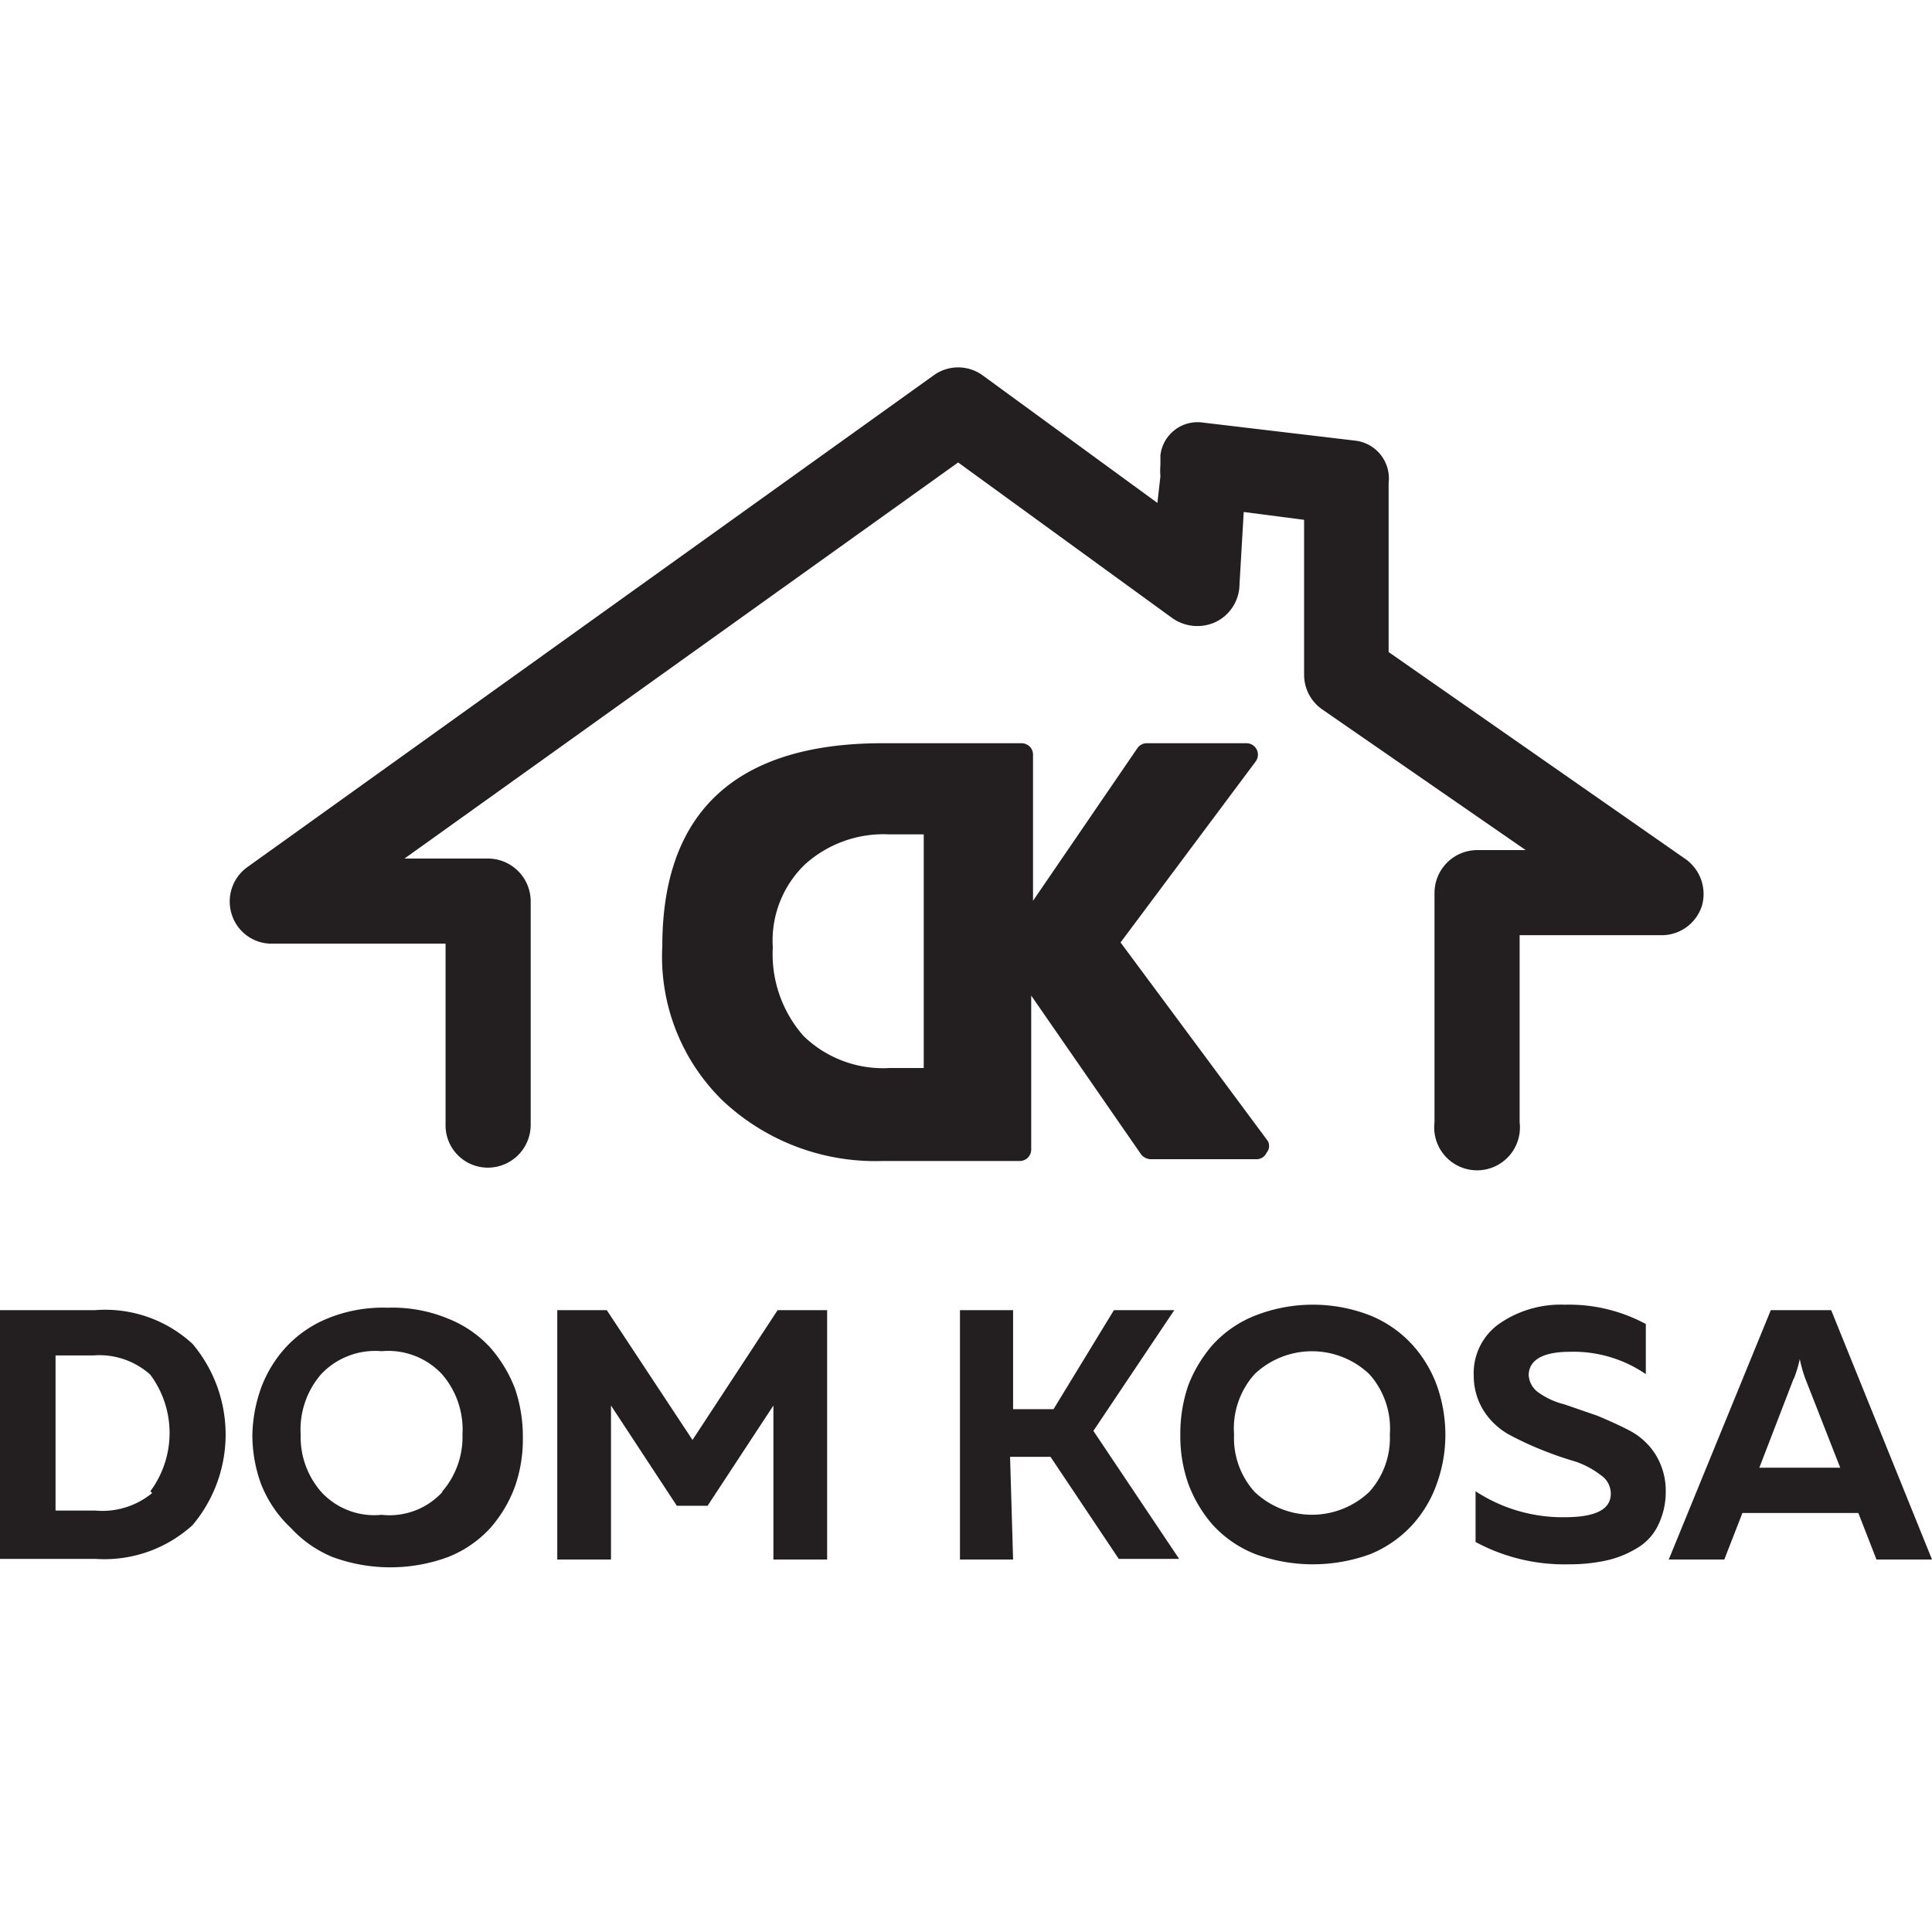 <?xml version="1.0" encoding="UTF-8"?> <svg xmlns="http://www.w3.org/2000/svg" id="Layer_1" data-name="Layer 1" viewBox="0 0 32 32"><defs><style>.cls-1{fill:#231f20;}</style></defs><path class="cls-1" d="M21,18.9l-2.44-3.29,2.24-3a.19.19,0,0,0-.15-.3H19a.19.19,0,0,0-.16.08l-1.73,2.53V12.5a.19.19,0,0,0-.05-.13.2.2,0,0,0-.14-.06h-2.3c-2.42,0-3.65,1.13-3.65,3.36a3.33,3.33,0,0,0,1,2.56,3.69,3.69,0,0,0,2.63,1h2.29a.19.19,0,0,0,.19-.19V16.49l1.82,2.63a.21.21,0,0,0,.16.08h1.75a.18.18,0,0,0,.17-.11A.17.17,0,0,0,21,18.9Zm-5.7-1.21h-.57a1.89,1.89,0,0,1-1.42-.53,2.05,2.05,0,0,1-.51-1.47,1.75,1.75,0,0,1,.53-1.37,1.94,1.94,0,0,1,1.4-.5h.57Z"></path><path class="cls-1" d="M27.89,14.21,23,10.8V8.29l0-.13L23,8a.63.63,0,0,0-.54-.7L19.93,7a.62.62,0,0,0-.71.54l0,.16a1.21,1.21,0,0,0,0,.19l-.05.44L16.28,6.22a.69.69,0,0,0-.82,0L4.1,14.36a.7.7,0,0,0-.26.79.69.69,0,0,0,.67.48H7.38v3a.7.7,0,0,0,.7.71.71.71,0,0,0,.71-.71V14.93a.71.71,0,0,0-.71-.71H6.7l9.17-6.56,3.55,2.58a.72.72,0,0,0,.72.06.7.7,0,0,0,.39-.62l.07-1.2,1,.13v2.56a.7.7,0,0,0,.3.58l3.37,2.33h-.8a.71.71,0,0,0-.71.71v3.8a.71.71,0,1,0,1.41,0v-3.1h2.35a.7.7,0,0,0,.67-.49A.71.71,0,0,0,27.89,14.21Z"></path><path class="cls-1" d="M0,21.7H1.58a2.13,2.13,0,0,1,1.61.56,2.33,2.33,0,0,1,0,3,2.17,2.17,0,0,1-1.61.56H0Zm2.49,3a1.62,1.62,0,0,0,0-1.93,1.26,1.26,0,0,0-.94-.32H.92v2.57h.66A1.3,1.3,0,0,0,2.52,24.73Z"></path><path class="cls-1" d="M4.32,24.57a2.38,2.38,0,0,1-.14-.81A2.46,2.46,0,0,1,4.32,23a2.06,2.06,0,0,1,.41-.68,1.94,1.94,0,0,1,.69-.48,2.42,2.42,0,0,1,1-.18,2.4,2.4,0,0,1,1,.18,1.89,1.89,0,0,1,.7.48,2.25,2.25,0,0,1,.41.68,2.45,2.45,0,0,1,.13.81,2.37,2.37,0,0,1-.13.81,2.18,2.18,0,0,1-.41.69,1.89,1.89,0,0,1-.7.48,2.77,2.77,0,0,1-1.91,0,1.94,1.94,0,0,1-.69-.48A2,2,0,0,1,4.32,24.57Zm3,.14a1.38,1.38,0,0,0,.34-.95,1.4,1.4,0,0,0-.34-1,1.22,1.22,0,0,0-1-.38,1.23,1.23,0,0,0-1,.38,1.4,1.4,0,0,0-.34,1,1.38,1.38,0,0,0,.34.95,1.19,1.19,0,0,0,1,.38A1.19,1.19,0,0,0,7.33,24.71Z"></path><path class="cls-1" d="M12.88,21.7h.82v4.13h-.89V23.28l-1.09,1.66h-.51l-1.09-1.66v2.55H9.23V21.7h.82l1.42,2.15Z"></path><path class="cls-1" d="M16.78,25.83H15.9V21.7h.88v1.64h.67l1-1.64h1l-1.34,2,1.42,2.12h-1l-1.13-1.69h-.67Z"></path><path class="cls-1" d="M19.68,24.57a2.37,2.37,0,0,1-.13-.81,2.45,2.45,0,0,1,.13-.81,2.25,2.25,0,0,1,.41-.68,1.89,1.89,0,0,1,.7-.48,2.62,2.62,0,0,1,1.91,0,1.94,1.94,0,0,1,.69.48,2.06,2.06,0,0,1,.41.68,2.46,2.46,0,0,1,.14.81,2.38,2.38,0,0,1-.14.81,2,2,0,0,1-.41.69,1.94,1.94,0,0,1-.69.48,2.77,2.77,0,0,1-1.91,0,1.89,1.89,0,0,1-.7-.48A2.18,2.18,0,0,1,19.68,24.57Zm3,.14a1.33,1.33,0,0,0,.34-.95,1.35,1.35,0,0,0-.34-1,1.38,1.38,0,0,0-1.9,0,1.35,1.35,0,0,0-.34,1,1.33,1.33,0,0,0,.34.95,1.38,1.38,0,0,0,1.9,0Z"></path><path class="cls-1" d="M24.41,22.79a1,1,0,0,1,.43-.87,1.79,1.79,0,0,1,1.08-.31,2.68,2.68,0,0,1,1.34.32v.83A2.12,2.12,0,0,0,26,22.39c-.45,0-.68.14-.68.39a.38.38,0,0,0,.17.29,1.25,1.25,0,0,0,.42.19l.55.19c.19.08.37.16.54.25a1.12,1.12,0,0,1,.42.39,1.14,1.14,0,0,1,.17.61,1.26,1.26,0,0,1-.13.57.88.88,0,0,1-.36.38,1.65,1.65,0,0,1-.51.2,2.9,2.9,0,0,1-.62.06,3.09,3.09,0,0,1-1.53-.37V24.7a2.63,2.63,0,0,0,1.47.43c.52,0,.77-.13.77-.39a.37.37,0,0,0-.17-.31,1.45,1.45,0,0,0-.41-.22c-.17-.05-.35-.11-.55-.19s-.37-.16-.54-.25a1.18,1.18,0,0,1-.42-.38A1.08,1.08,0,0,1,24.41,22.79Z"></path><path class="cls-1" d="M28.56,25.83h-.92l1.69-4.13h1L32,25.83h-.92l-.3-.77H28.86Zm1.15-3-.57,1.48h1.34l-.58-1.48a2.23,2.23,0,0,1-.09-.32A2,2,0,0,1,29.71,22.84Z"></path></svg> 